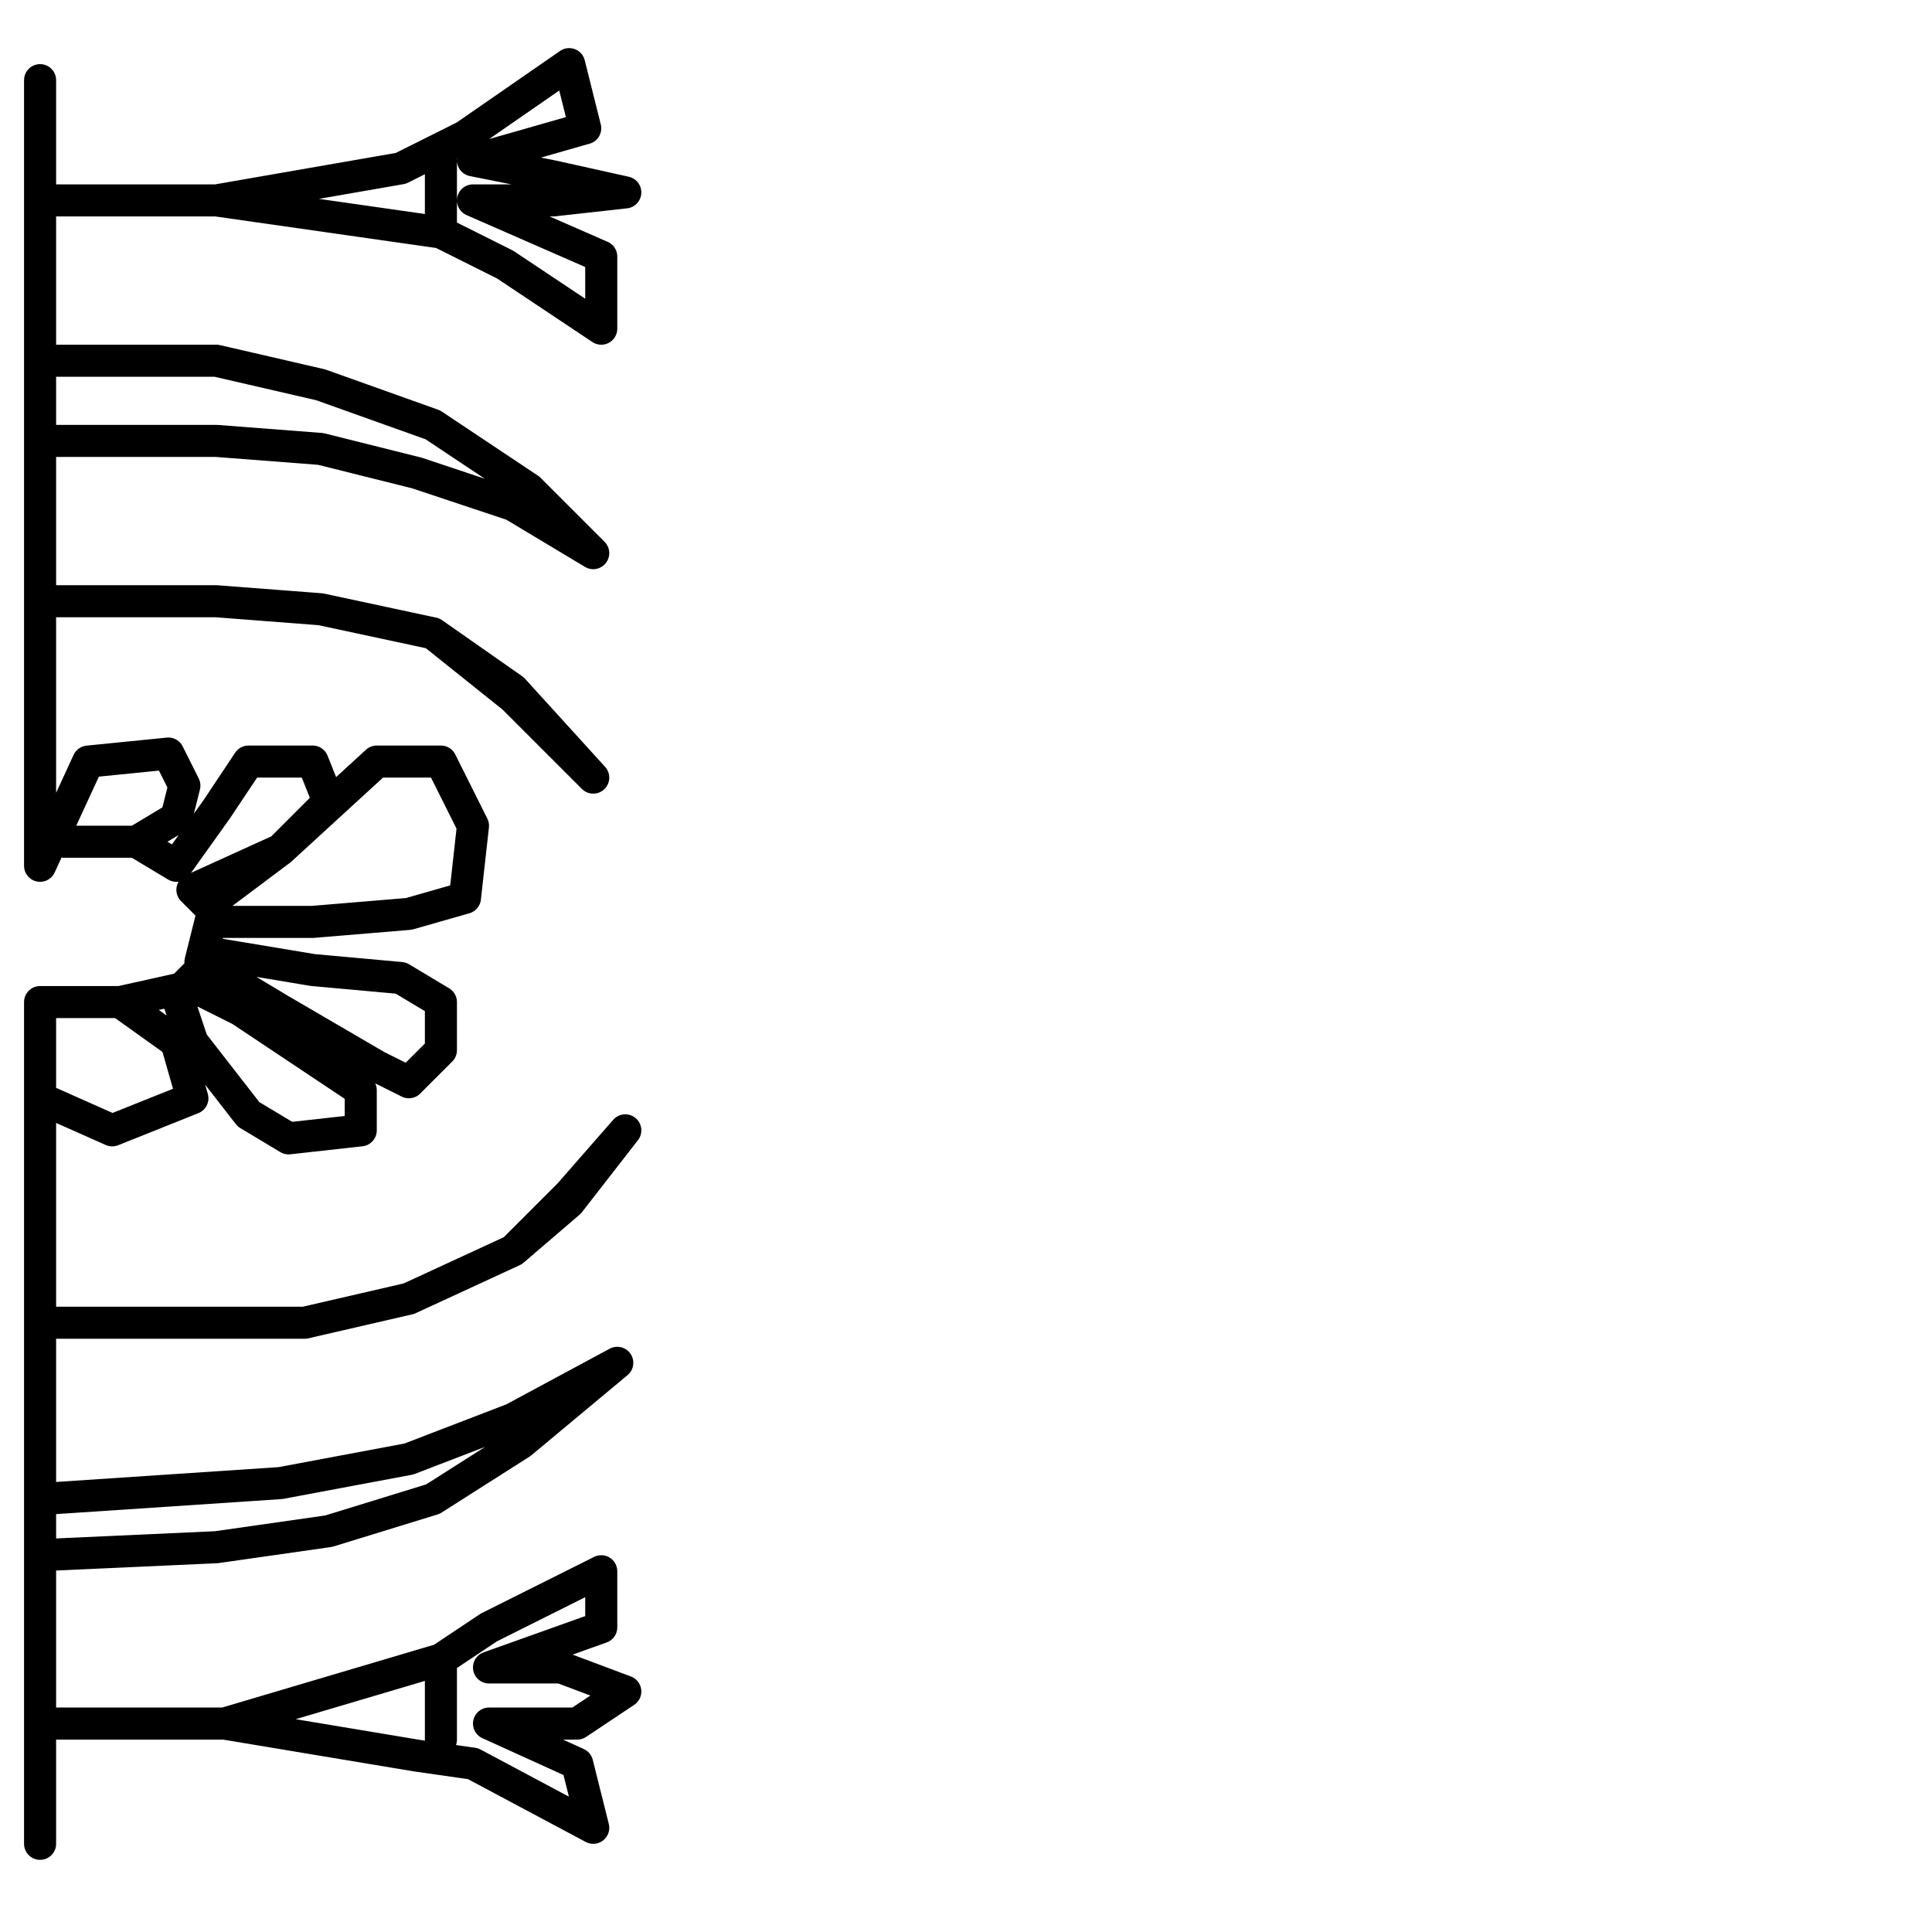 <?xml version="1.0" encoding="utf-8"?>
<!-- Generator: Adobe Illustrator 24.1.2, SVG Export Plug-In . SVG Version: 6.00 Build 0)  -->
<svg version="1.1" id="Ebene_1" xmlns="http://www.w3.org/2000/svg" xmlns:xlink="http://www.w3.org/1999/xlink" x="0px" y="0px"
	 viewBox="0 0 24.1 24.1" style="enable-background:new 0 0 24.1 24.1;" xml:space="preserve">
<style type="text/css">
	.st0{fill:none;stroke:#000000;stroke-width:0.4;stroke-linecap:round;stroke-linejoin:round;}
</style>
<polyline class="st0" points="0.5,1 0.5,2.5 2.7,2.5 5,2.1 5.8,1.7 7.1,0.8 7.3,1.6 5.9,2 6.9,2.2 7.8,2.4 6.9,2.5 5.9,2.5 7.5,3.2 
	7.5,4.1 6.3,3.3 5.5,2.9 5.5,2 5.5,2.9 2.7,2.5 0.5,2.5 0.5,4.5 2.7,4.5 4,4.8 5.4,5.3 6.6,6.1 7.4,6.9 6.4,6.3 5.2,5.9 4,5.6 
	2.7,5.5 0.5,5.5 0.5,4.3 0.5,5.1 0.5,7.5 2.7,7.5 4,7.6 5.4,7.9 6.4,8.7 7.4,9.7 6.4,8.6 5.4,7.9 4,7.6 2.7,7.5 0.5,7.5 0.5,9 
	0.5,10.8 1.1,9.5 2.1,9.4 2.3,9.8 2.2,10.2 1.7,10.5 0.8,10.5 1.7,10.5 2.2,10.8 2.7,10.1 3.1,9.5 3.9,9.5 4.1,10 3.5,10.6 
	2.4,11.1 2.8,11.5 3.9,11.5 5.1,11.4 5.8,11.2 5.9,10.3 5.5,9.5 4.7,9.5 3.5,10.6 2.7,11.2 2.5,12 3.5,12.6 4.7,13.3 5.1,13.5 
	5.5,13.1 5.5,12.5 5,12.2 3.9,12.1 2.7,11.9 2.2,12.4 2.4,13 3.1,13.9 3.6,14.2 4.5,14.1 4.5,13.6 3.6,13 3,12.6 2.4,12.3 1.5,12.5 
	2.2,13 2.4,13.7 1.4,14.1 0.5,13.7 0.5,13.1 0.5,12.5 1.5,12.5 0.5,12.5 0.5,14.8 0.5,16.5 2.2,16.5 3.8,16.5 5.1,16.2 6.4,15.6 
	7.1,14.9 7.8,14.1 7.1,15 6.4,15.6 5.1,16.2 3.8,16.5 2.2,16.5 0.5,16.5 0.5,18.6 0.5,19.4 2.7,19.3 4.1,19.1 5.4,18.7 6.5,18 
	7.7,17 6.4,17.7 5.1,18.2 3.5,18.5 2,18.6 0.5,18.7 0.5,21.5 2.8,21.5 5.2,21.9 5.9,22 7.4,22.8 7.2,22 6.1,21.5 7.2,21.5 7.8,21.1 
	7,20.8 6.1,20.8 7.5,20.3 7.5,19.6 6.1,20.3 5.5,20.7 5.5,21.7 5.5,20.7 2.8,21.5 0.5,21.5 0.5,23 "/>
</svg>
